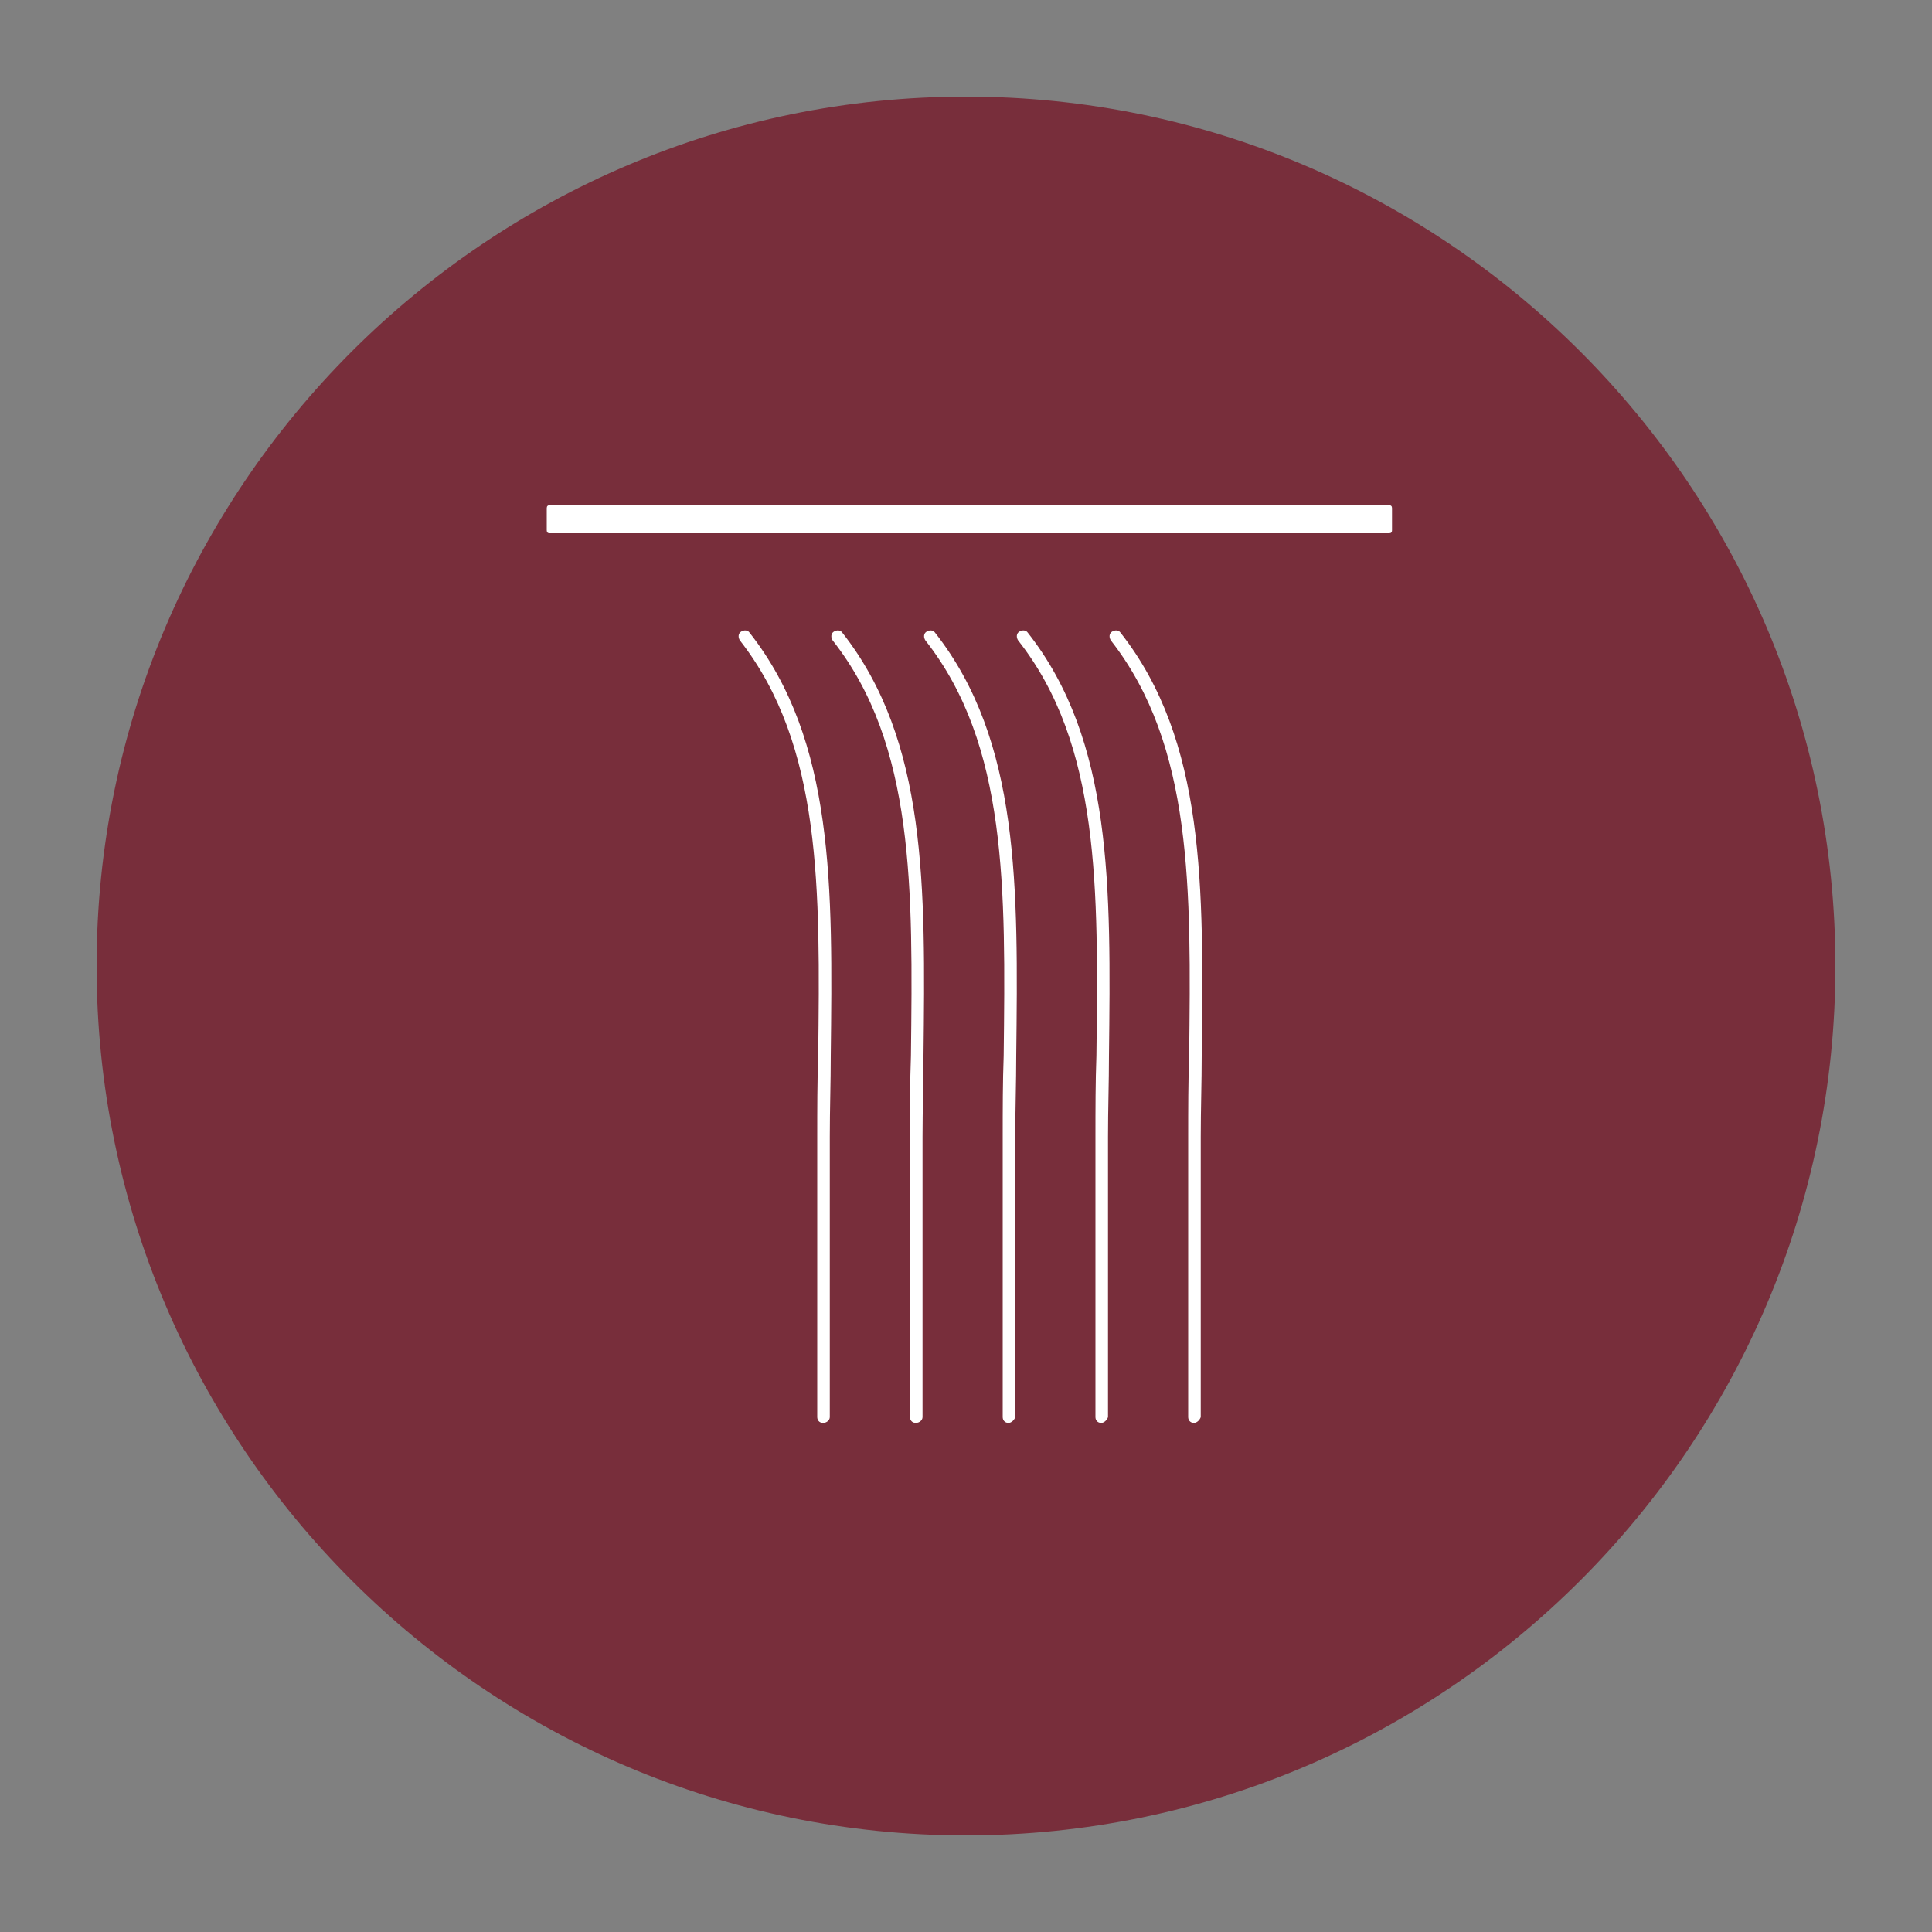 <?xml version="1.0" encoding="utf-8"?>
<!-- Generator: Adobe Illustrator 28.2.0, SVG Export Plug-In . SVG Version: 6.00 Build 0)  -->
<svg version="1.1" id="Livello_1" xmlns="http://www.w3.org/2000/svg" xmlns:xlink="http://www.w3.org/1999/xlink" x="0px" y="0px"
	 viewBox="0 0 200 200" style="enable-background:new 0 0 200 200;" xml:space="preserve">
<rect x="0" y="0" width="200" height="200" fill="#808080" stroke="none"/>
<style type="text/css">
	.st0{fill:#782E3B;}
	.st1{fill:#FFFFFF;}
</style>
<g>
	<path class="st0" d="M100,190c-49.6,0-90-40.4-90-90s40.4-90,90-90s90,40.4,90,90S149.6,190,100,190z"/>
</g>
<g>
	<path class="st1" d="M143.8,55.2H56.9c-0.2,0-0.3-0.1-0.3-0.3v-2.3c0-0.2,0.1-0.3,0.3-0.3h86.9c0.2,0,0.3,0.1,0.3,0.3v2.3
		C144.1,55.1,144,55.2,143.8,55.2z"/>
	<path class="st1" d="M104.4,147.3c-0.4,0-0.6-0.3-0.6-0.6v-29c0-2.9,0-5.7,0.1-8.4c0.2-17.3,0.4-32.2-8.1-43
		c-0.2-0.3-0.2-0.7,0.1-0.9c0.3-0.2,0.7-0.2,0.9,0.1c8.8,11.2,8.6,26.3,8.4,43.8c0,2.7-0.1,5.5-0.1,8.4v29
		C105,147,104.7,147.3,104.4,147.3z"/>
	<path class="st1" d="M94.8,147.3c-0.4,0-0.6-0.3-0.6-0.6v-29c0-2.9,0-5.7,0.1-8.4c0.2-17.3,0.4-32.2-8.1-43
		C86,66,86,65.6,86.3,65.4c0.3-0.2,0.7-0.2,0.9,0.1c8.8,11.2,8.6,26.3,8.4,43.8c0,2.7-0.1,5.5-0.1,8.4v29
		C95.5,147,95.2,147.3,94.8,147.3z"/>
	<path class="st1" d="M85.2,147.3c-0.4,0-0.6-0.3-0.6-0.6v-29c0-2.9,0-5.7,0.1-8.4c0.2-17.3,0.4-32.1-8.1-43
		c-0.2-0.3-0.2-0.7,0.1-0.9c0.3-0.2,0.7-0.2,0.9,0.1c8.8,11.2,8.6,26.3,8.4,43.8c0,2.7-0.1,5.5-0.1,8.4v29
		C85.9,147,85.6,147.3,85.2,147.3z"/>
	<path class="st1" d="M123.6,147.3c-0.4,0-0.6-0.3-0.6-0.6v-29c0-2.9,0-5.7,0.1-8.4c0.2-17.3,0.4-32.1-8.1-43
		c-0.2-0.3-0.2-0.7,0.1-0.9c0.3-0.2,0.7-0.2,0.9,0.1c8.8,11.2,8.6,26.3,8.4,43.8c0,2.7-0.1,5.5-0.1,8.4v29
		C124.2,147,123.9,147.3,123.6,147.3z"/>
	<path class="st1" d="M114,147.3c-0.4,0-0.6-0.3-0.6-0.6v-29c0-2.9,0-5.7,0.1-8.4c0.2-17.3,0.4-32.2-8.1-43
		c-0.2-0.3-0.2-0.7,0.1-0.9c0.3-0.2,0.7-0.2,0.9,0.1c8.8,11.2,8.6,26.3,8.4,43.8c0,2.7-0.1,5.5-0.1,8.4v29
		C114.6,147,114.3,147.3,114,147.3z"/>
</g>
</svg>
